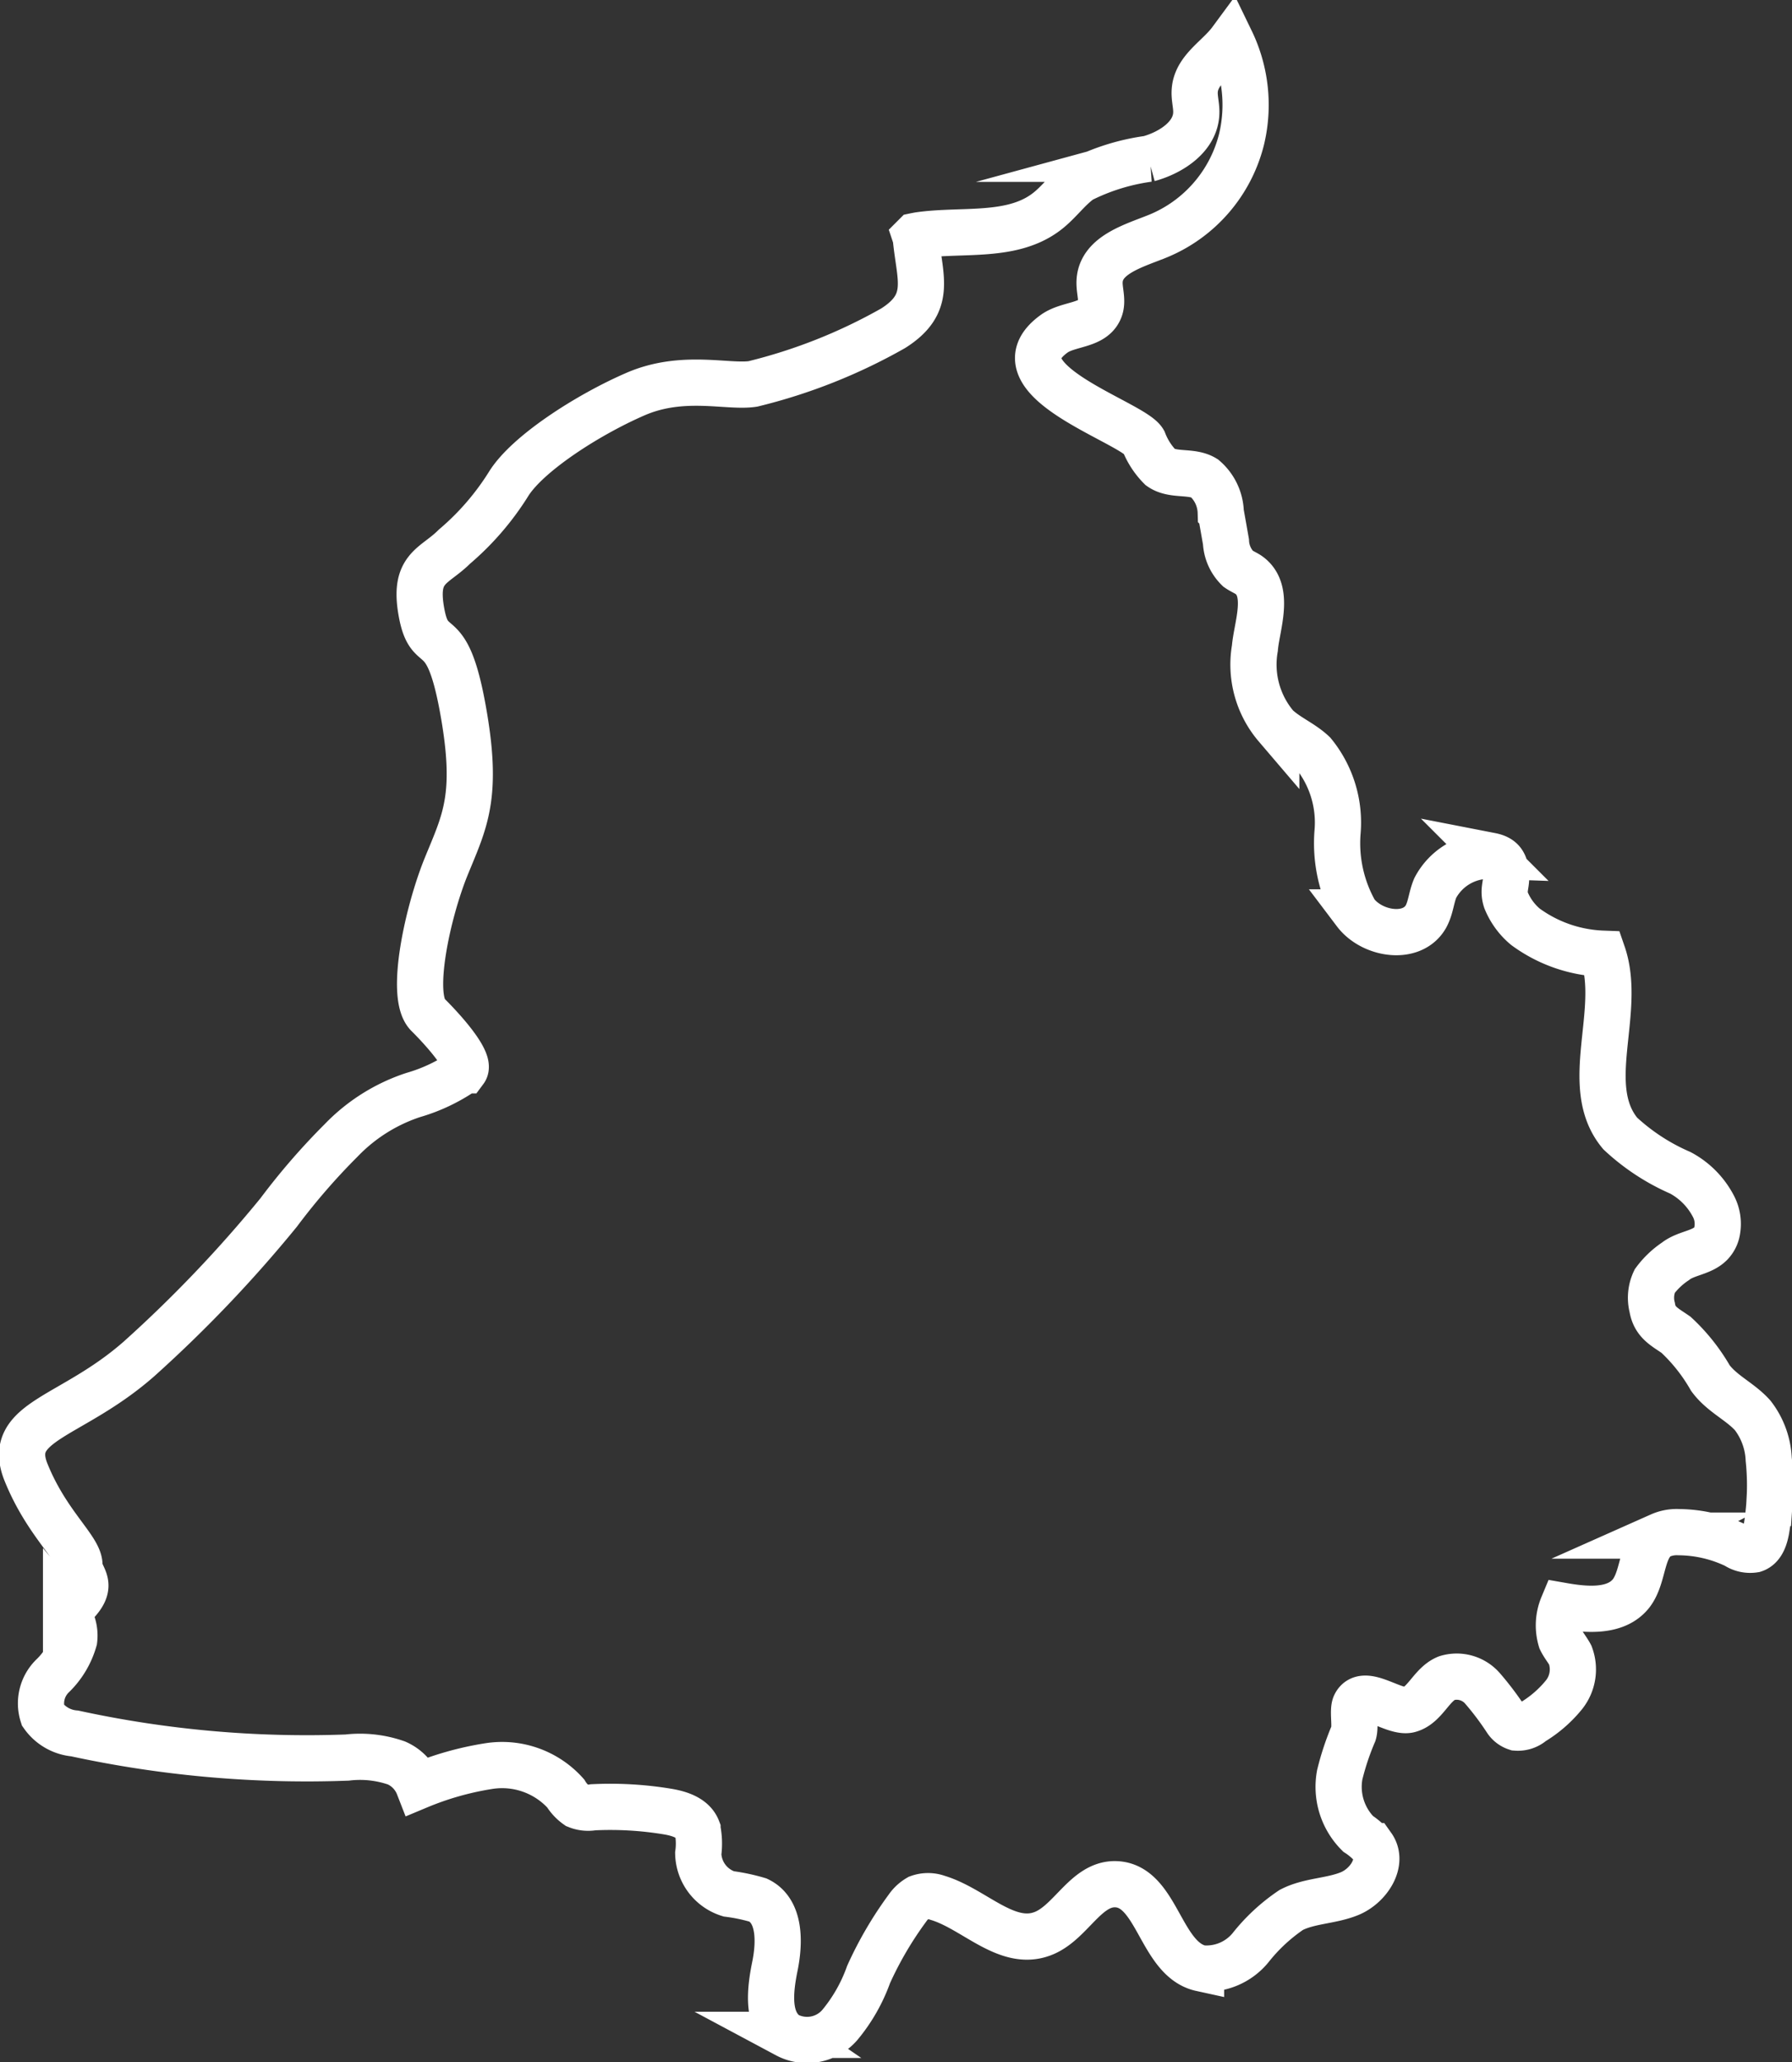 <svg xmlns="http://www.w3.org/2000/svg" xmlns:xlink="http://www.w3.org/1999/xlink" width="77.578" height="89.23" viewBox="0 0 77.578 89.23">
  <rect x="0" y="0" width="77.578" height="89.23" fill="#333333" stroke="none"/>
  <defs>
    <clipPath id="clip-path">
      <rect id="Rectangle_1991" data-name="Rectangle 1991" width="77.578" height="89.23" fill="none" stroke="#707070" stroke-width="2"/>
    </clipPath>
  </defs>
  <g id="Group_3365" data-name="Group 3365" transform="translate(0 0)">
    <g id="Group_3364" data-name="Group 3364" transform="translate(0 0)" clip-path="url(#clip-path)">
      <path id="Path_5229" data-name="Path 5229" d="M2.755,70.113a3.481,3.481,0,0,1-.942,1.562A1.656,1.656,0,0,0,1.4,73.366a1.881,1.881,0,0,0,1.38.791A47.429,47.429,0,0,0,14.57,75.2a4.79,4.79,0,0,1,2.141.235,1.8,1.8,0,0,1,.952.994,13.2,13.2,0,0,1,3.018-.856,3.7,3.7,0,0,1,3.351,1.177,1.772,1.772,0,0,0,.491.526,1.284,1.284,0,0,0,.7.075,15.2,15.2,0,0,1,3.2.182c.526.086,1.124.268,1.317.77a3.157,3.157,0,0,1,.032,1.049,1.873,1.873,0,0,0,1.317,1.745,8.1,8.1,0,0,1,1.273.268c.963.459.942,1.818.728,2.867s-.365,2.364.512,2.965a1.872,1.872,0,0,0,2.292-.419,7.191,7.191,0,0,0,1.252-2.192,15.862,15.862,0,0,1,1.68-2.869,1.483,1.483,0,0,1,.482-.449,1.219,1.219,0,0,1,.824,0c1.573.47,2.974,2.12,4.515,1.564,1.242-.44,1.885-2.194,3.2-2.152,1.8.054,1.925,3.253,3.691,3.639a2.467,2.467,0,0,0,2.141-.889,7.829,7.829,0,0,1,1.766-1.638c.782-.405,1.713-.373,2.525-.705s1.487-1.349.984-2.055a3.022,3.022,0,0,0-.619-.535,2.874,2.874,0,0,1-.793-2.548,11.524,11.524,0,0,1,.6-1.8c.1-.333-.054-1.005.075-1.242.375-.738,1.648.375,2.311.226.707-.172.975-1.1,1.65-1.371a1.48,1.48,0,0,1,1.541.44,12.656,12.656,0,0,1,1.026,1.359.819.819,0,0,0,.44.342.949.949,0,0,0,.7-.235,5.221,5.221,0,0,0,1.37-1.189,1.758,1.758,0,0,0,.268-1.713c-.119-.224-.291-.426-.4-.652a2.2,2.2,0,0,1,.076-1.478c1.038.182,2.311.289,2.963-.545.579-.761.407-2.055,1.252-2.494a1.757,1.757,0,0,1,.814-.149,5.8,5.8,0,0,1,2.472.577,1.1,1.1,0,0,0,.782.172c.333-.107.461-.5.526-.847.031-.191.063-.384.084-.577s.044-.4.054-.589a11,11,0,0,0-.032-1.894,3.339,3.339,0,0,0-.694-1.894c-.547-.61-1.328-.931-1.831-1.615A7.923,7.923,0,0,0,72.1,56.907c-.493-.342-.921-.535-1.028-1.177a1.691,1.691,0,0,1,.107-1.145,3.625,3.625,0,0,1,.9-.856c.449-.354,1.124-.363,1.52-.761a1.051,1.051,0,0,0,.289-.6,1.635,1.635,0,0,0-.172-1.028A3.441,3.441,0,0,0,72.288,49.9a9.171,9.171,0,0,1-2.6-1.7c-1.713-2.043.107-5.264-.761-7.78a6.034,6.034,0,0,1-3.349-1.168,2.941,2.941,0,0,1-.835-1.145c-.149-.459.032-.663,0-1.1-.031-.482-.17-.728-.663-.824a2.611,2.611,0,0,0-2.4,1.39c-.172.4-.193.847-.4,1.231-.589,1.061-2.334.793-3.062-.17a6.075,6.075,0,0,1-.768-3.5,4.736,4.736,0,0,0-1.049-3.381c-.482-.461-1.124-.707-1.606-1.168A4.118,4.118,0,0,1,53.87,27.2c.075-.942.705-2.525-.3-3.188-.14-.086-.289-.151-.428-.247a1.743,1.743,0,0,1-.524-1.166c-.075-.428-.151-.856-.226-1.275a2.024,2.024,0,0,0-.705-1.476c-.558-.344-1.359-.086-1.906-.472a3.245,3.245,0,0,1-.728-1.124c-.482-.835-6.593-2.686-3.875-4.654.621-.449,1.68-.333,1.971-1.049.161-.384-.032-.824,0-1.252.075-1.112,1.466-1.5,2.5-1.915A6.128,6.128,0,0,0,53.29,5.192,6.368,6.368,0,0,0,52.832.924c-.535.726-1.489,1.229-1.564,2.129-.031.331.075.652.065.984-.021,1.026-1.082,1.722-2.066,1.99a9.289,9.289,0,0,0-2.932.91c-.545.386-.931.952-1.455,1.359-1.51,1.177-3.66.77-5.545,1.038-.054.011-.117.021-.17.032a.684.684,0,0,1,.032.149c.17,1.7.705,2.774-.986,3.844a23.68,23.68,0,0,1-6.067,2.407c-1.07.172-3.03-.449-5.084.44s-4.719,2.59-5.522,3.928a11.671,11.671,0,0,1-2.322,2.676c-.887.887-1.787.887-1.422,2.856s1.07.268,1.776,4.1.1,4.9-.705,6.87-1.606,5.62-.8,6.422,1.871,2.043,1.6,2.407a7.505,7.505,0,0,1-2.236,1.07,7.643,7.643,0,0,0-3.114,1.959,28.835,28.835,0,0,0-2.709,3.125,56.616,56.616,0,0,1-6.036,6.325c-2.942,2.59-5.8,2.676-4.9,4.912s2.313,3.3,2.313,4.012c0,.633.866.847-.579,2.045A1.58,1.58,0,0,1,2.755,70.113Z" transform="translate(0.456 0.843)" fill="none" stroke="#fff" stroke-miterlimit="10" stroke-width="2"/>
    </g>
  </g>
</svg>
